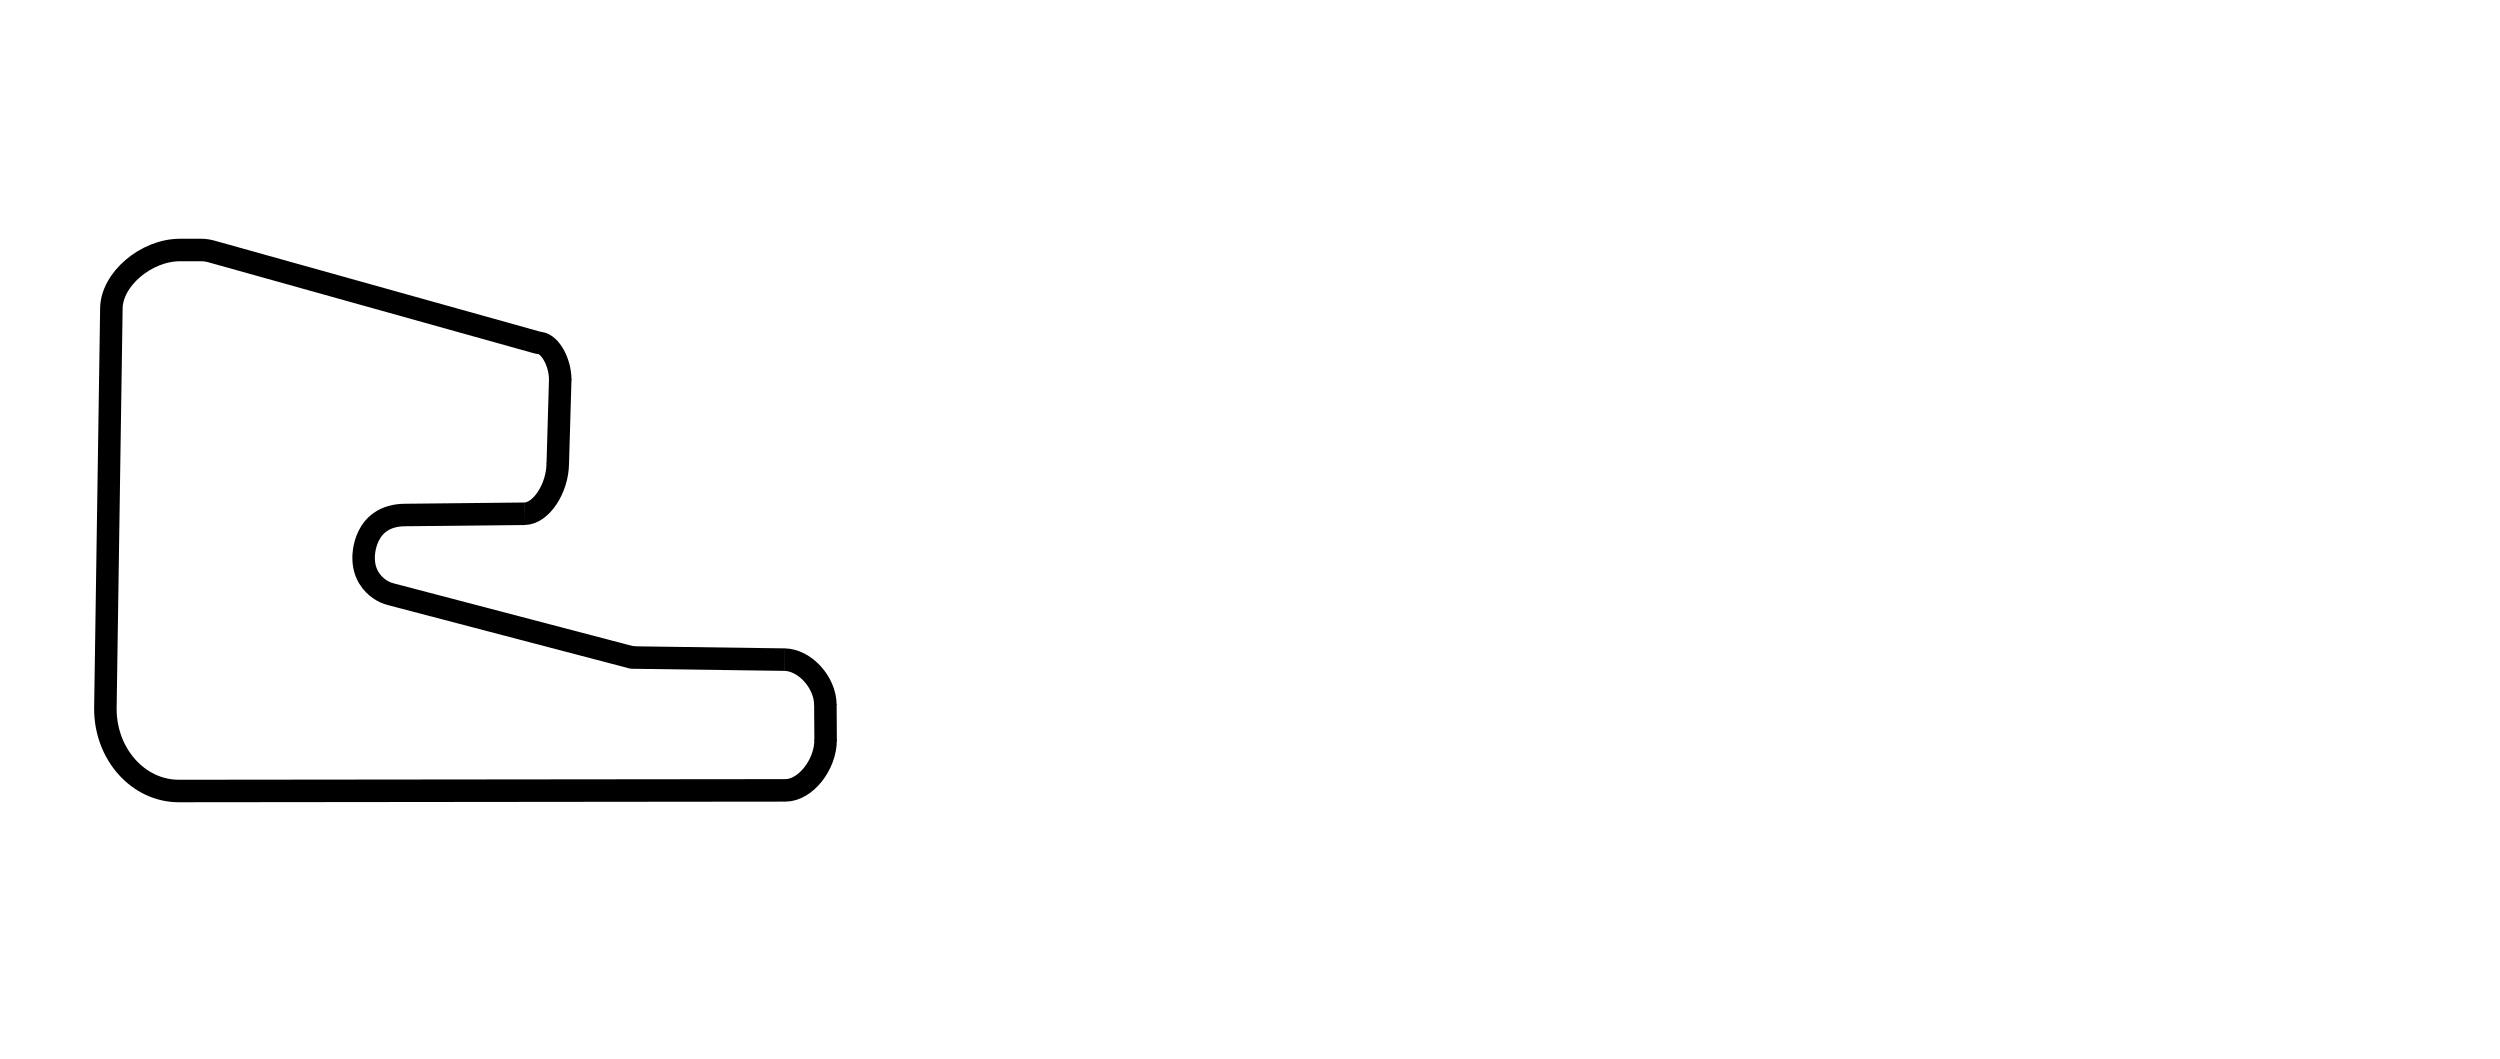 <?xml version="1.0" encoding="utf-8"?>
<!-- Generator: Adobe Illustrator 19.0.0, SVG Export Plug-In . SVG Version: 6.00 Build 0)  -->
<svg version="1.1" xmlns="http://www.w3.org/2000/svg" xmlns:xlink="http://www.w3.org/1999/xlink" x="0px" y="0px"
	 viewBox="0 0 2000 847" style="enable-background:new 0 0 2000 847;" xml:space="preserve">
<style type="text/css">
	.st0{fill:none;stroke:#000000;stroke-width:18;stroke-miterlimit:10;}
	.st1{fill:none;}
	.st2{display:none;}
	.st3{display:inline;fill:none;stroke:#000000;stroke-width:18;stroke-miterlimit:10;}
</style>
<g id="junior">
	<g id="junior_1_">
		<line id="XMLID_11_" class="st0" x1="128" y1="594.3" x2="128" y2="594.3"/>
		<line id="XMLID_10_" class="st1" x1="554" y1="545" x2="565" y2="545"/>
		<path id="XMLID_8_" class="st0" d="M660.3,564c0-18.1-16.6-36.3-33-36.3"/>
		<path id="XMLID_9_" class="st0" d="M660.5,591.8c0,20.1-16.2,40.5-32.2,40.5l-485.2,0.5c-32.5,0-58.8-29.4-58.8-65.8l4.8-320
			c0-23.4,27.7-47,54.9-47h17c2.7,0,5.3,0.4,7.9,1.1L429,273.8c1,0.3,2,0.5,3,0.6c8.2,1.1,16.2,15.4,16.2,29.6"/>
		<path id="XMLID_16_" class="st0" d="M446.2,370.5c0,20.1-13.4,40.5-26.7,40.5"/>
		<path id="XMLID_17_" class="st0" d="M420,411"/>
		<line id="XMLID_18_" class="st0" x1="627.6" y1="527.7" x2="504.7" y2="526"/>
		<path id="XMLID_12_" class="st0" d="M506.8,526.3l-194.1-50.9c-3.2-0.8-6.3-2.2-9-4.1c-5.7-3.9-13.1-11.8-12.8-25.8
			c0,0-0.5-33.5,33.5-33.5l95.5-1"/>
		<line id="XMLID_13_" class="st0" x1="660.3" y1="563.2" x2="660.5" y2="592.9"/>
		<line id="XMLID_20_" class="st0" x1="448.2" y1="303.1" x2="446.2" y2="371.3"/>
	</g>
</g>
<g id="clubman" class="st2">
	<path id="clubman_1_" class="st3" d="M558.4,216.5c-4.6,7.2-7.3,15.4-7.9,23.9l-6.2,92.6c-0.3,5.4,0.1,10.9,1.6,16.2
		c3,10.7,9.4,22.5,18.8,32.7c13.4,14.5,24.1,28.4,44.3,28.5c52.5,0.3,476-0.1,477.6,0.1c12.4,1.8,20.1,4.6,27.5,12
		c5.1,5.1,13.4,17.1,5,35.3c-0.6,1.2-1.2,2.3-2,3.4c-8.5,11.9-41.7,59.9-77.5,106.4c-2.8,3.6-8.2,13.7-9.5,24.6
		c-1.1,9.7,1.3,20,8.6,26.6c22,16.2,0,0,0,0s0,0,143.3,105.3c0,0,27.9,22.8,55.1,13c11.9-4.3,24.7-10.2,35.3-26.1
		c1.2-1.8,2.2-3.7,3.1-5.6l141-299.8c1.4-3,3.1-6,4.9-8.8c4.4-6.6,11.6-17.1,22.9-27.3c10.9-9.8,25.7-19.5,40.1-19.6
		c25.9-0.2,0.3,0.8,131.6,0.8c8.4,0,23.6,5.7,32.1,15.3c8.5,9.5,11.8,18.2,11.2,30.5c-0.2,4.4-1,8.7-2.1,13l-38.6,144.7
		c-3.3,15.3-4,28.3,4.9,43.1c3.8,6.4,9,13.8,14,18.8c13.6,13.2,27,22.1,47.4,22.1c65.2,0,0,0,0,0s0,0,178.8-0.3
		c0,0,51.8-0.3,52.3-51s0,0,0,0V256.5c0-0.3,0-0.5,0-0.8c0.1-2.9,0.5-26.8-14.4-45.8c-9.7-12.4-26.9-23.4-52.1-23.4
		c-1235.2-4.2-1178.8-4-1236-4.3c0,0,99.8,0.4,0,0c-18.1-0.1-28.6,8.2-37.9,15.1C566.6,204.1,562.6,210,558.4,216.5z"/>
</g>
<g id="grandprix" class="st2">
	<path id="grandprix_1_" class="st3" d="M610.2,183.4c2.6-0.4,5.1-0.6,7.7-0.6c96.4,0,31.9,0.1,1232.1,4.2
		c25.3,0,42.4,10.9,52.1,23.4c14.9,19,14.5,42.9,14.4,45.8c0,0.3,0,0.5,0,0.8v330.5c0,0,0.5-50.8,0,0s-52.3,51-52.3,51
		c-178.8,0.3-178.8,0.3-178.8,0.3s65.2,0,0,0c-20.4,0-33.8-8.9-47.4-22.1c-5-4.9-10.2-12.4-14-18.8c-8.9-14.9-8.2-27.8-4.9-43.1
		l38.6-144.7c1.1-4.3,1.9-8.6,2.1-13c0.6-12.3-2.8-21-11.2-30.5c-8.5-9.6-23.7-15.3-32.1-15.3c-131.3,0-105.7-0.9-131.6-0.8
		c-14.5,0.1-29.2,9.8-40.1,19.6c-11.3,10.2-18.6,20.7-22.9,27.3c-1.9,2.8-3.5,5.7-4.9,8.8l-141,299.8c-0.9,1.9-1.9,3.8-3.1,5.6
		c-10.6,15.9-23.3,21.8-35.3,26.1c-27.2,9.8-55.1-13-55.1-13c-143.3-105.3-143.3-105.3-143.3-105.3s22,16.2,0,0
		c-7.4-6.6-9.7-16.9-8.6-26.6c1.3-10.9,6.7-21,9.5-24.6c35.9-46.7,69.1-94.8,77.5-106.5c0.7-1,1.4-2.1,1.9-3.2
		c8.5-18.2,0.1-30.2-5-35.3c-7.3-7.4-15.1-10.3-27.5-12c-1.6-0.2-559.2,0.2-567.6,0.1c-194-0.5-194-0.5-194-0.5s30,0.6,0,0
		c-10.1-0.2-31.2,10.2-33.3,27.4c-0.8,6.3-0.4,9-0.4,11.5c0.5,18.8,18.9,25.9,18.9,25.9s173.7,44.3,174.6,44.6
		c0.8,0.3,8.1,2.2,9.2,2.4c6.9,1.7,17.8,2.7,25,2.9l106.6,1.7c0.8,0,1.7,0,2.5,0.1c10.3,1.2,17.3,6.9,24.2,17.5
		c7.4,11.3,8.1,22.5,8.3,29.1c0.2,7.3,0.4,7.8,0.3,11.1c-0.1,2.1-0.2,5.1-0.8,9.1c-4.9,33.2-34.5,38.1-34.5,38.1l-481.8,0.6
		c-23.5-3.4-34.5-9.7-45.3-23.7c-9.7-12.6-13.9-22.2-15.1-37.7c-0.2-2.7,0-6.1,0-8.8l4.9-314.4c1.7-19,8-24.5,18.1-33.5
		c15.1-13.5,37.7-14.2,37.7-14.2l9.6-0.2c8.4,0,16.8,1.1,25,3.4L430.8,273l62.7,17.7c1.5,0.4,5.4,1.7,6.9,1.8
		c21.6,2,30.4-5.3,37.5-12.9c4.1-4.4,7.5-9.2,8.9-13.2c0.8-2.5,1.9-10.7,1.9-13.3l1.9-12.9c0.1-1,0-2.1,0.2-3.1
		c4.7-23.7,10.4-28.9,29.6-42.8C592.2,185.9,603.1,184.4,610.2,183.4z"/>
</g>
</svg>
